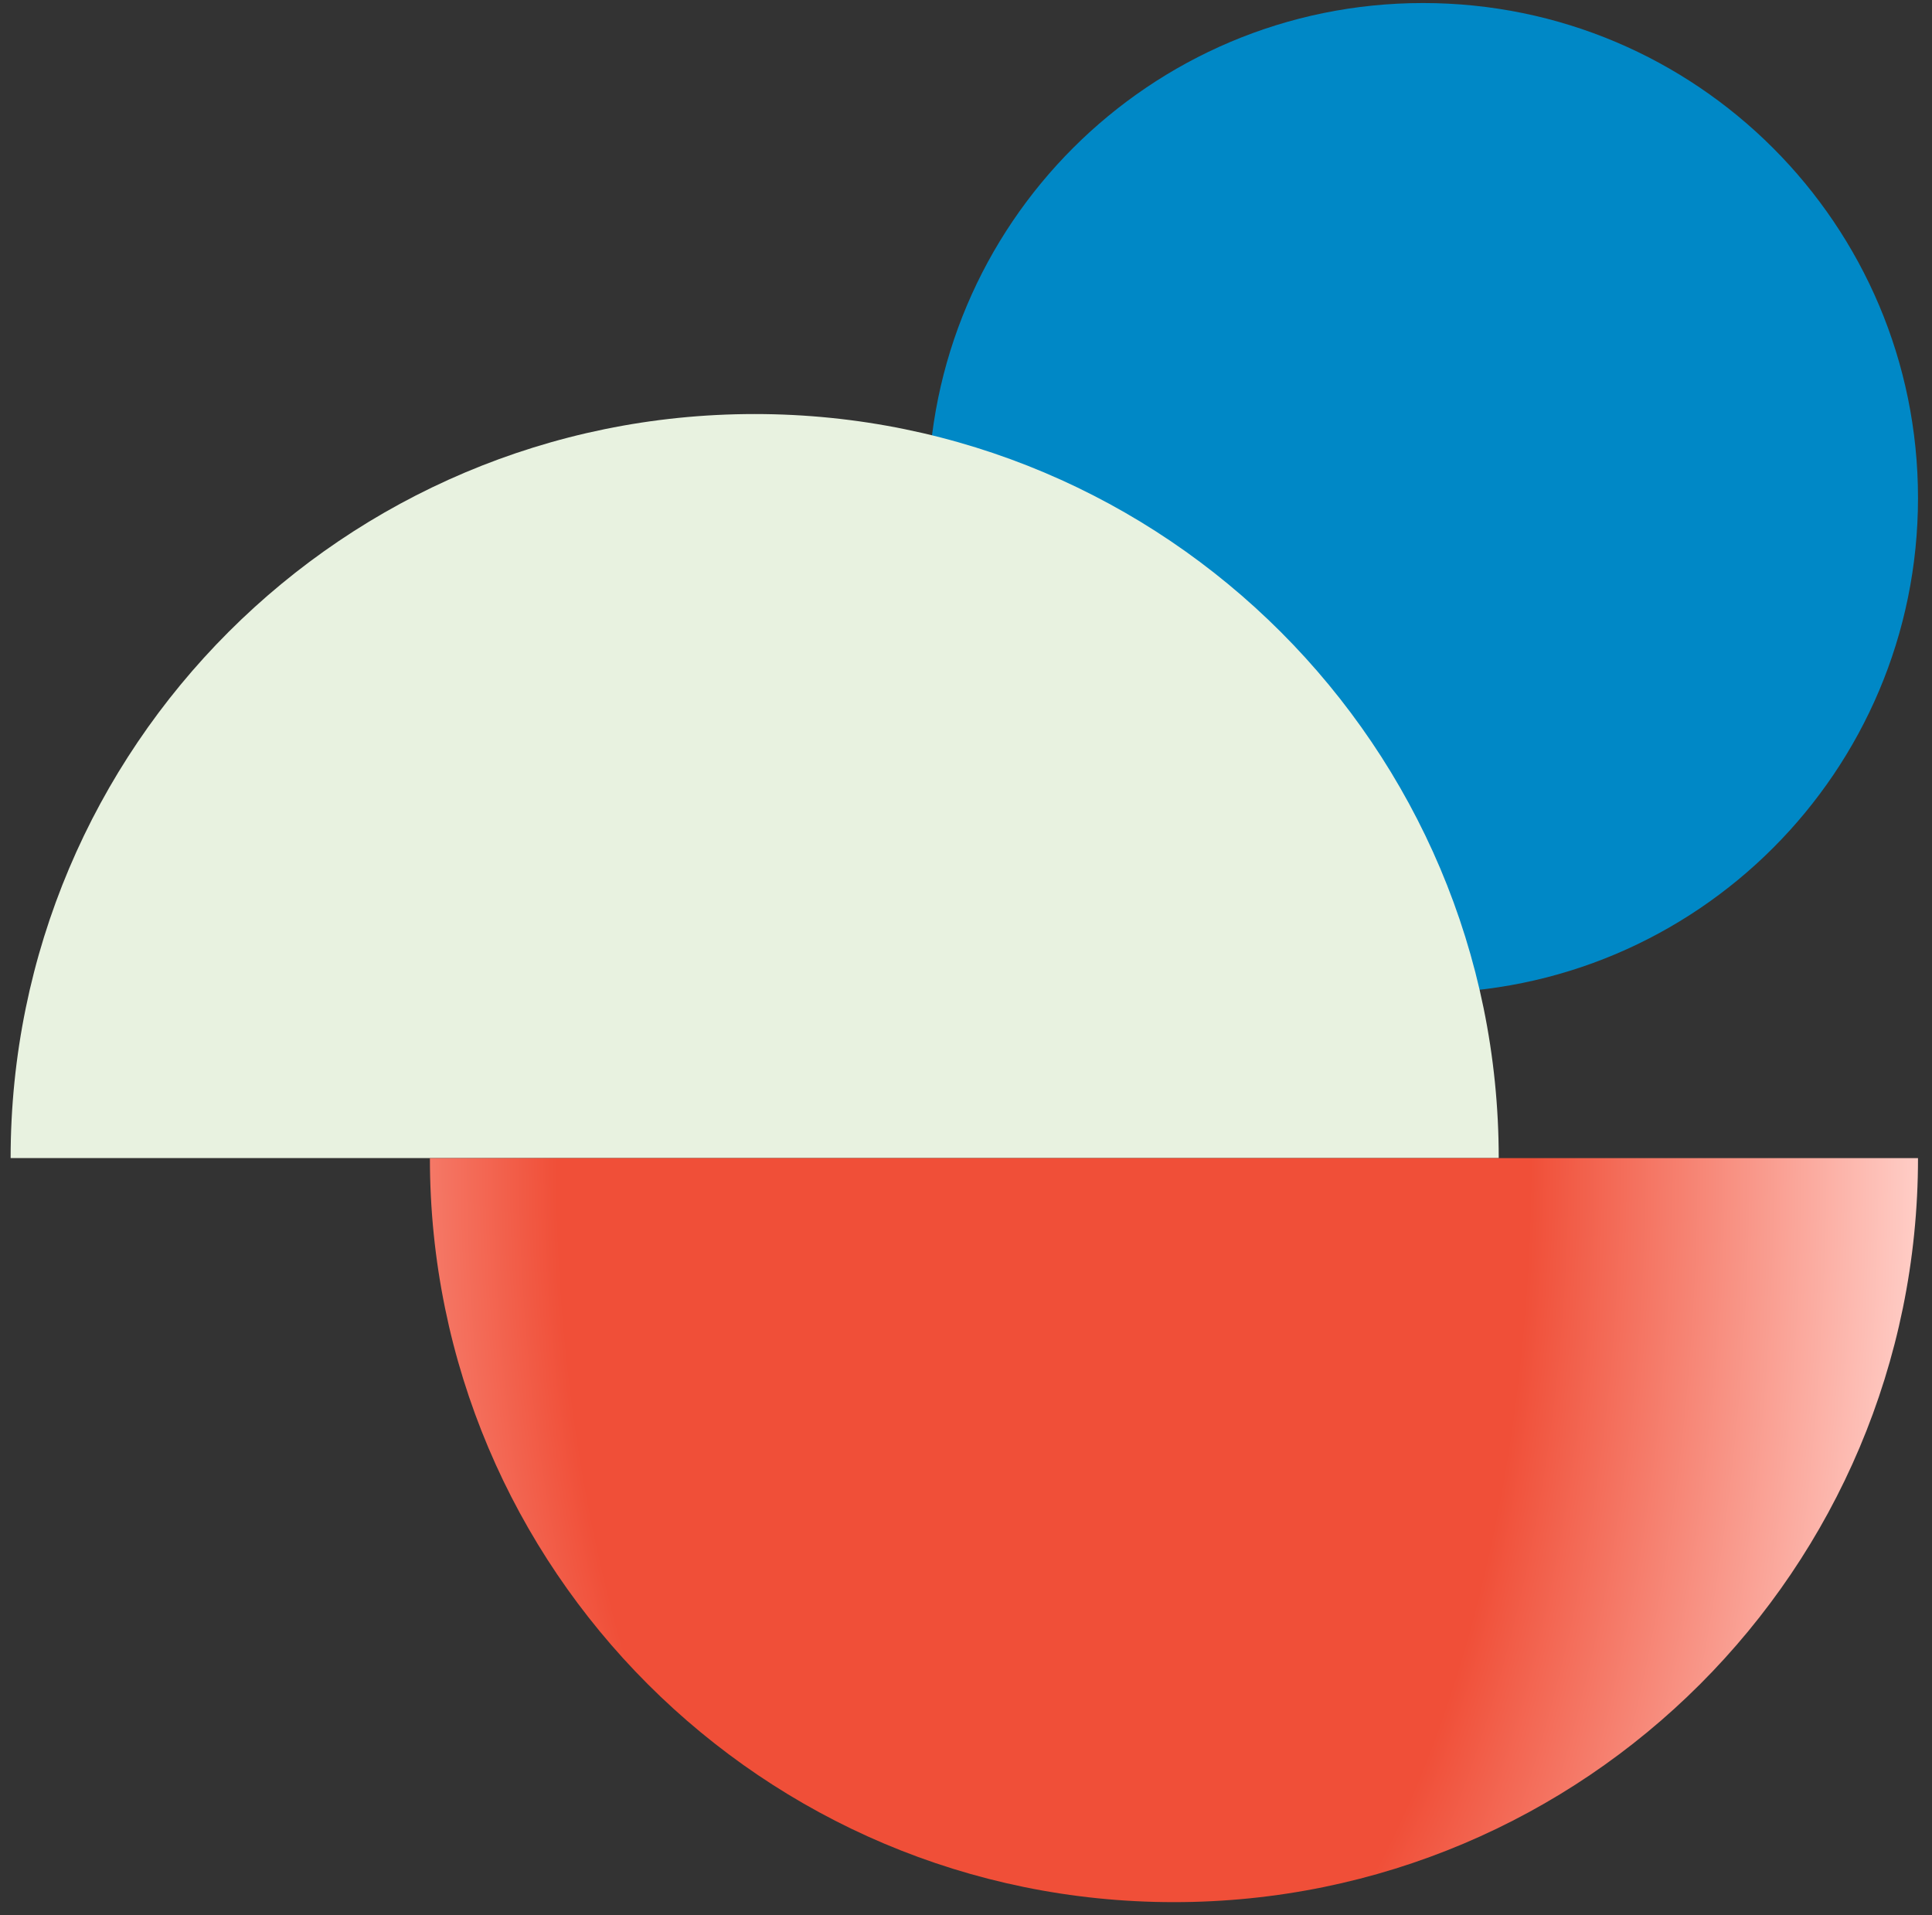 <svg width="114" height="113" viewBox="0 0 114 113" fill="none" xmlns="http://www.w3.org/2000/svg">
<rect x="0" y="0" width="114" height="113" fill="#333333" stroke="none"/>
<path d="M83.968 58.591C100.098 58.591 113.174 45.515 113.174 29.385C113.174 13.255 100.098 0.179 83.968 0.179C67.838 0.179 54.762 13.255 54.762 29.385C54.762 45.515 67.838 58.591 83.968 58.591Z" fill="#0088C6"/>
<path d="M0.627 68.334L88.434 68.334C88.434 44.087 68.777 24.431 44.53 24.431C20.283 24.431 0.627 44.087 0.627 68.334Z" fill="#E8F2E0"/>
<path d="M44.53 112.237C44.481 112.237 44.431 112.237 44.382 112.237L44.679 112.237C44.629 112.237 44.58 112.237 44.53 112.237Z" fill="#E8F2E0"/>
<path d="M113.174 68.335L25.367 68.335C25.367 92.582 45.023 112.238 69.27 112.238C93.517 112.238 113.174 92.582 113.174 68.335Z" fill="url(#paint0_radial_2187_361)"/>
<path d="M69.27 24.431C69.32 24.431 69.37 24.431 69.419 24.431L69.122 24.431C69.171 24.431 69.221 24.431 69.27 24.431Z" fill="url(#paint1_radial_2187_361)"/>
<defs>
<radialGradient id="paint0_radial_2187_361" cx="0" cy="0" r="1" gradientUnits="userSpaceOnUse" gradientTransform="translate(61.573 68.335) scale(51.6 102.909)">
<stop stop-color="#F04F38"/>
<stop offset="0.557" stop-color="#F04F38"/>
<stop offset="1" stop-color="#FFCDC6"/>
</radialGradient>
<radialGradient id="paint1_radial_2187_361" cx="0" cy="0" r="1" gradientUnits="userSpaceOnUse" gradientTransform="translate(61.573 68.335) scale(51.6 102.909)">
<stop stop-color="#F04F38"/>
<stop offset="0.557" stop-color="#F04F38"/>
<stop offset="1" stop-color="#FFCDC6"/>
</radialGradient>
</defs>
</svg>
